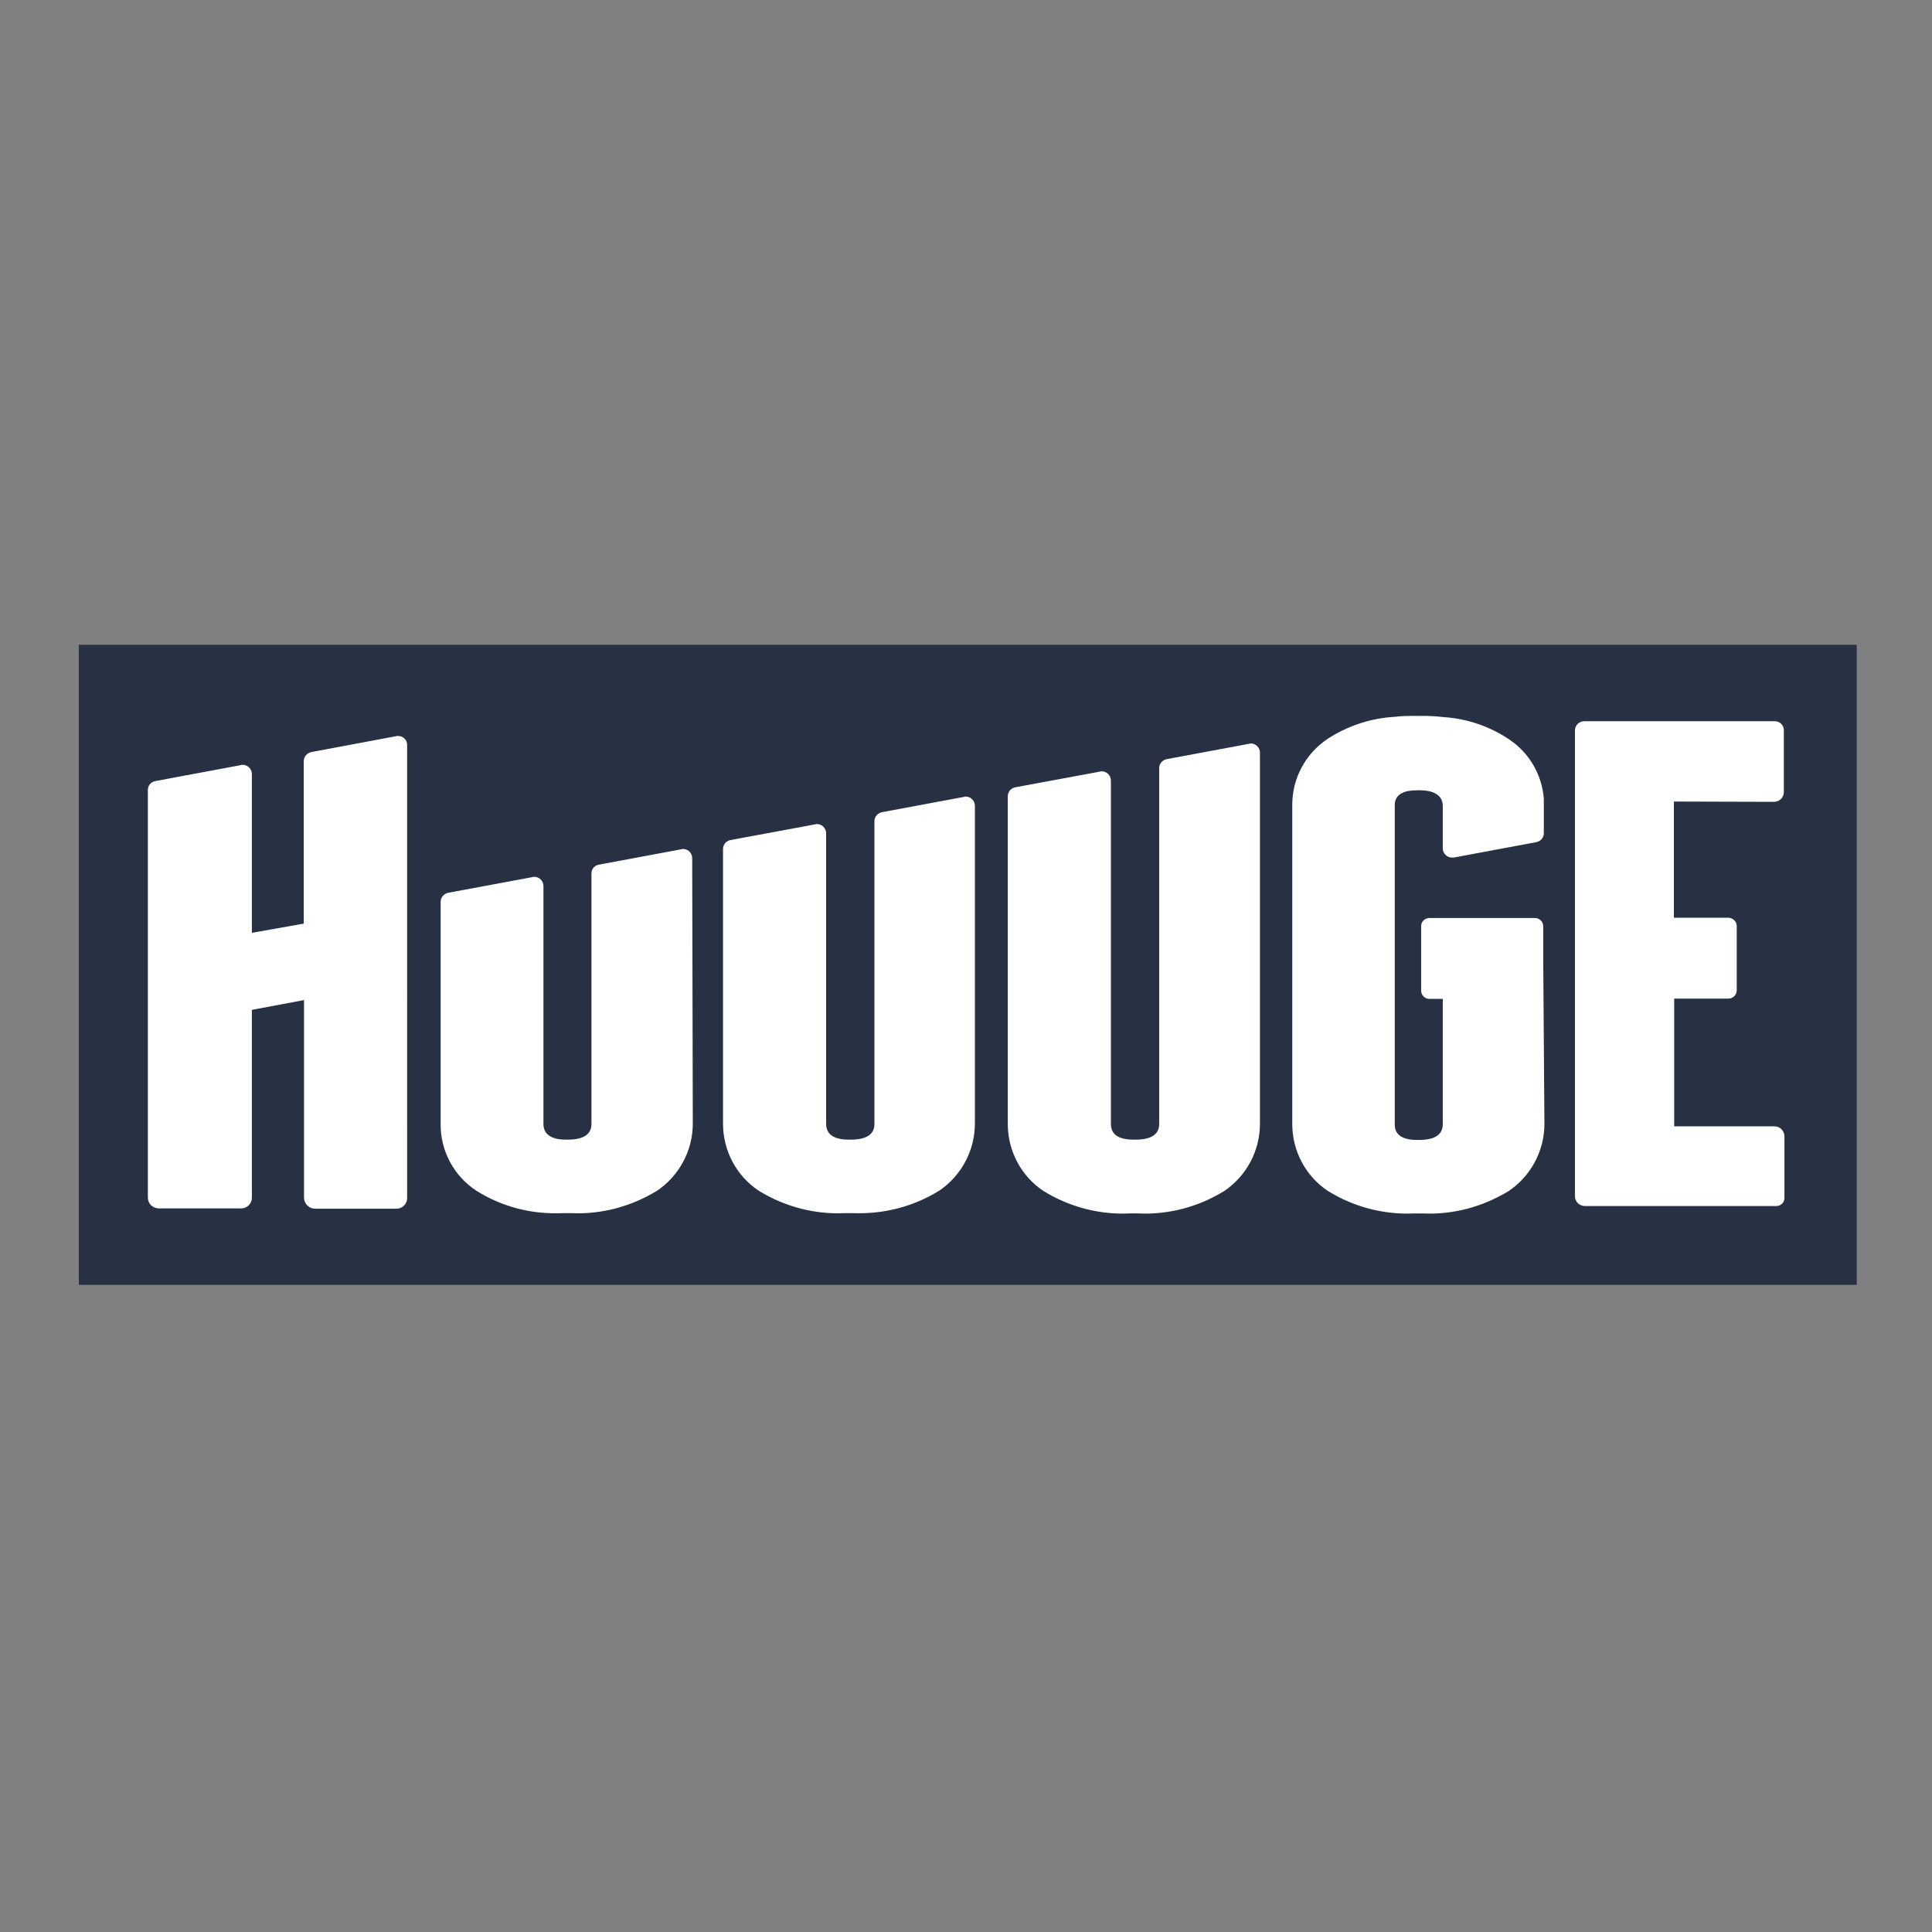 <?xml version="1.0" encoding="utf-8"?>
<!-- Generator: Adobe Illustrator 26.5.0, SVG Export Plug-In . SVG Version: 6.00 Build 0)  -->
<svg version="1.1" id="layer" xmlns="http://www.w3.org/2000/svg" xmlns:xlink="http://www.w3.org/1999/xlink" x="0px" y="0px"
	 viewBox="0 0 652 652" style="enable-background:new 0 0 652 652;" xml:space="preserve">
<rect x="0" y="0" width="652" height="652" fill="#808080" stroke="none"/>
<style type="text/css">
	.st0{fill:#273143;}
	.st1{fill:#FFFFFF;}
</style>
<rect x="26.6" y="217.6" class="st0" width="600" height="216"/>
<path class="st1" d="M421.6,251l-27.9,5.2c-1.4,0.3-2.5,1.5-2.5,3v120.1c0,3.4-2.5,5.2-7.6,5.3h-1.1c-5.2,0-7.6-1.9-7.6-5.3V263.4
	c0-1.7-1.4-3.1-3.1-3.1c-0.2,0-0.4,0-0.6,0.1l-28.6,5.3c-1.5,0.3-2.5,1.6-2.5,3v110.6c0,9.1,4.5,17.6,12,22.6
	c8.7,5.4,18.9,8.1,29.2,7.6h2.7c10.3,0.5,20.5-2.2,29.2-7.6c7.5-5.1,12-13.6,12-22.6V254c0-1.7-1.4-3.1-3.1-3.1
	C422,250.9,421.8,250.9,421.6,251 M325.5,268.9l-27.9,5.2c-1.4,0.3-2.5,1.5-2.5,3v102.2c0,3.4-2.5,5.2-7.6,5.3h-1.1
	c-5.1,0-7.6-1.9-7.6-5.3v-98.1c0-1.7-1.4-3.1-3.1-3.1c-0.2,0-0.4,0-0.6,0.1l-28.6,5.3c-1.5,0.3-2.5,1.6-2.5,3v92.7
	c0,9.1,4.5,17.6,12,22.6c8.7,5.4,18.9,8.1,29.2,7.6h2.7c10.3,0.4,20.4-2.2,29.1-7.6c7.5-5.1,12-13.6,12-22.6V271.9
	c0-1.7-1.4-3.1-3.2-3.1C325.8,268.8,325.7,268.8,325.5,268.9 M233.6,289.6c0-1.7-1.3-3-3-3.1c-0.2,0-0.4,0-0.6,0.1l-27.9,5.2
	c-1.5,0.3-2.5,1.5-2.5,3v84.5c0,3.4-2.5,5.2-7.6,5.3h-1c-5.1,0-7.6-1.9-7.6-5.3V299c0-1.7-1.4-3.1-3.1-3.1c-0.2,0-0.4,0-0.6,0.1
	l-28.5,5.3c-1.4,0.3-2.5,1.6-2.5,3v74.9c-0.1,9.1,4.4,17.6,12,22.6c8.7,5.5,18.9,8.1,29.2,7.6h2.7c10.3,0.5,20.4-2.2,29.2-7.6
	c7.5-5.1,12-13.6,12-22.6L233.6,289.6z M133.9,248.4l-28.8,5.4c-1.5,0.3-2.5,1.5-2.6,3v54.9L85,314.8v-53.6c0-1.7-1.4-3.1-3.1-3.1
	c-0.2,0-0.4,0-0.6,0.1l-28.9,5.4c-1.5,0.3-2.5,1.5-2.5,3v137.6c0,2,1.7,3.6,3.7,3.6h27.8c2,0,3.6-1.6,3.6-3.6v-63.4l17.6-3.3v66.7
	c0,2,1.7,3.7,3.7,3.7h27.5c2,0,3.6-1.6,3.6-3.6l0,0V251.4c0-1.7-1.4-3.1-3.1-3C134.3,248.3,134.1,248.3,133.9,248.4 M520.8,323.9
	v-11.3c0-1.6-1.3-2.8-2.8-2.8l0,0h-35.6c-1.5,0-2.8,1.2-2.8,2.7v0.1v21.7c0,1.6,1.3,2.8,2.8,2.8h4.5v42.3c0,3.4-2.5,5.2-7.6,5.3
	h-1.1c-5.1,0-7.6-1.9-7.5-5.3V271.6c0-2.4,1.4-3.9,4.2-4.6c1.1-0.2,2.2-0.3,3.3-0.3h1.1c1,0,2,0.1,3,0.3c3,0.7,4.6,2.4,4.6,5v14.3
	c0,1.7,1.4,3.1,3.1,3.1c0.2,0,0.4,0,0.6,0l27.9-5.2c1.5-0.3,2.5-1.6,2.5-3v-11.6c-0.6-8.2-5-15.7-11.9-20.2
	c-6.6-4.4-14.2-6.9-22-7.4c-2.4-0.3-4.8-0.4-7.1-0.4h-2.7c-2.2,0-4.2,0-6.4,0.3c-8.1,0.4-16,3-22.8,7.4c-7.5,5-12,13.3-12,22.3
	v107.7c0,9.1,4.5,17.6,12,22.6c8.7,5.4,18.9,8.1,29.2,7.6h2.7c10.3,0.5,20.4-2.2,29.2-7.6c7.5-5.1,12-13.6,12-22.6L520.8,323.9z
	 M564.9,270.5v39.2h18.3c1.6,0,2.9,1.3,2.9,2.8v21.7c0,1.6-1.3,2.8-2.8,2.8l0,0H565v43.1h33.8c1.9,0,3.4,1.5,3.4,3.4l0,0v20.8
	c0,1.5-1.2,2.7-2.7,2.7h-64.7c-1.8,0-3.3-1.5-3.3-3.3V246.5c0-1.7,1.4-3.1,3.1-3.1l0,0H599c1.6,0,3,1.3,3,3v20.9
	c0,1.8-1.4,3.2-3.2,3.3L564.9,270.5z"/>
</svg>
